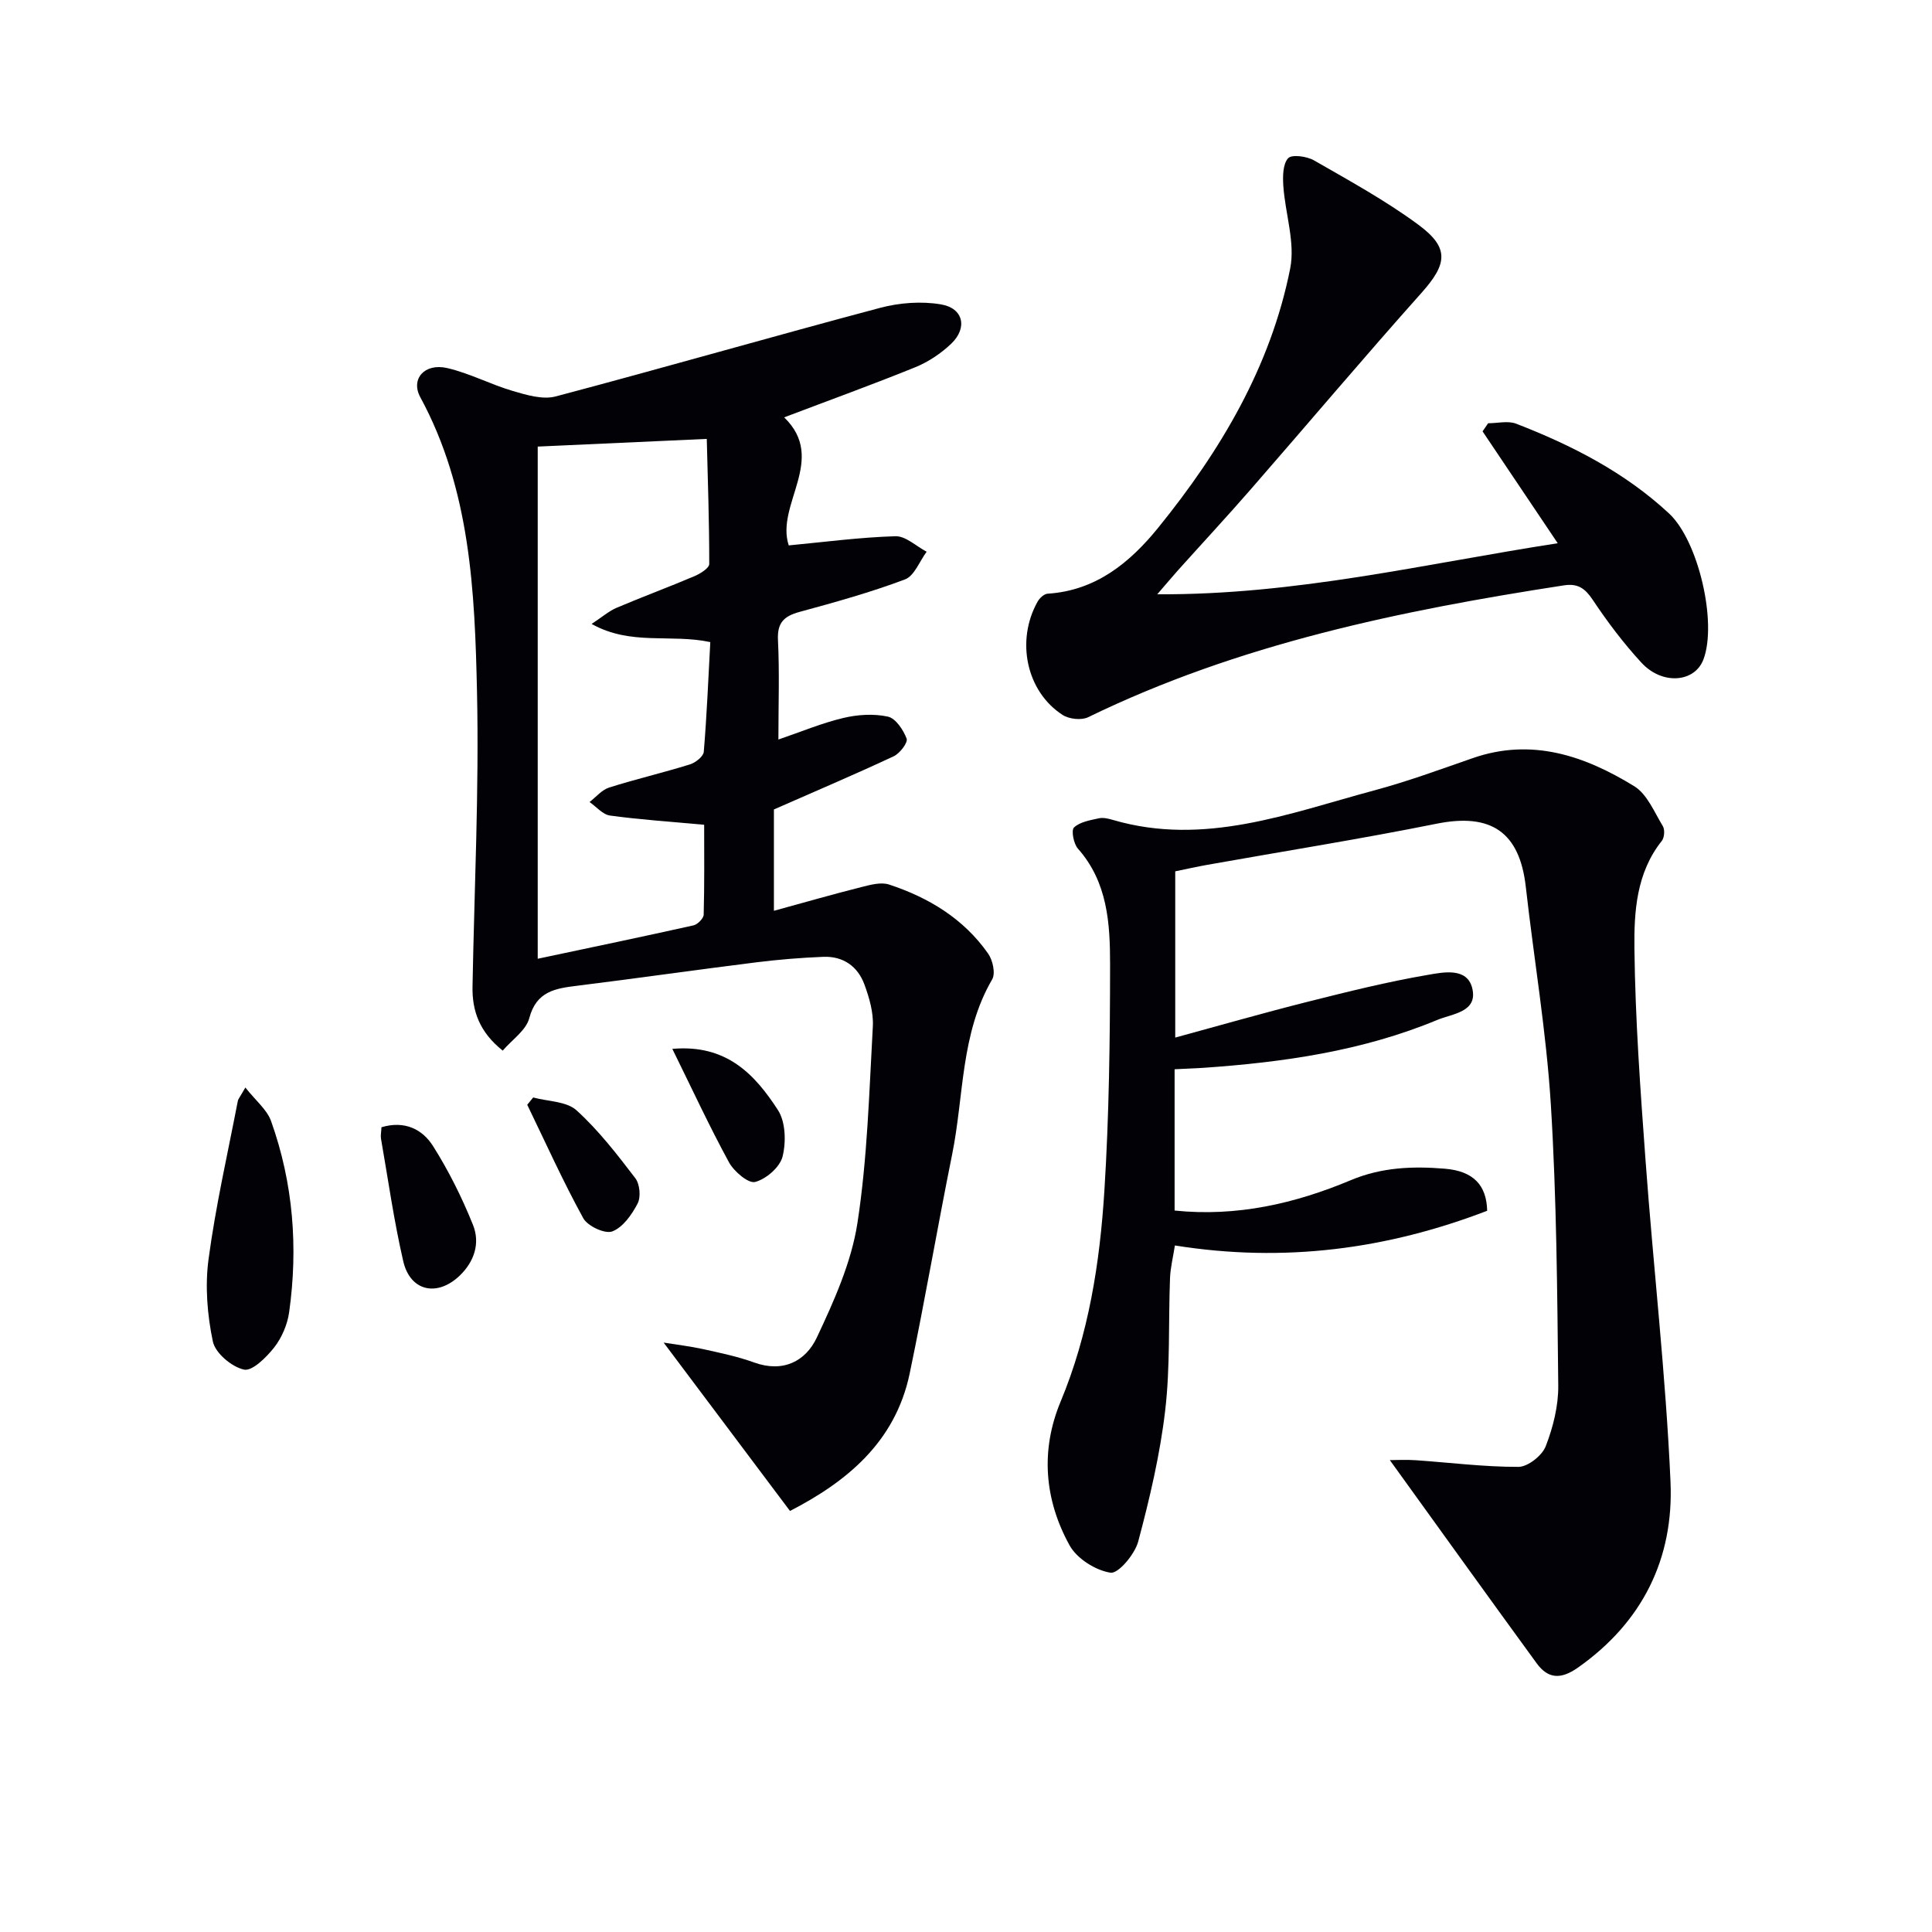 <svg enable-background="new 0 0 400 400" viewBox="0 0 400 400" xmlns="http://www.w3.org/2000/svg"><path d="m162.35 86.41c8.98 8.66-1.83 18.04.95 26.51 7.37-.7 14.72-1.68 22.09-1.9 2.12-.06 4.31 2.08 6.46 3.21-1.47 1.97-2.54 5-4.48 5.73-7.12 2.68-14.49 4.73-21.84 6.73-3.21.88-4.64 2.23-4.46 5.82.33 6.64.09 13.31.09 20.6 4.75-1.62 9-3.41 13.43-4.46 2.97-.71 6.3-.92 9.24-.28 1.61.35 3.2 2.75 3.88 4.56.3.81-1.41 3.06-2.68 3.65-8.11 3.79-16.35 7.29-24.8 11.01v20.98c6.29-1.72 12.15-3.41 18.07-4.9 1.87-.47 4.07-1.09 5.76-.54 8.22 2.7 15.46 7.08 20.52 14.3.96 1.36 1.56 4.1.84 5.34-6.56 11.24-5.83 24.08-8.28 36.19-3.05 15.11-5.65 30.32-8.8 45.41-2.99 14.3-13.19 22.48-24.78 28.46-8.7-11.59-17.19-22.91-26.16-34.86 2.66.43 5.43.75 8.13 1.34 3.56.79 7.17 1.53 10.58 2.77 6.02 2.18 10.69-.24 13.01-5.17 3.56-7.57 7.14-15.53 8.4-23.68 2.07-13.42 2.43-27.12 3.19-40.71.16-2.87-.73-5.94-1.74-8.69-1.38-3.75-4.4-5.89-8.5-5.73-4.64.19-9.28.56-13.89 1.14-12.35 1.54-24.67 3.31-37.02 4.84-4.55.56-8.5 1.12-9.98 6.72-.66 2.52-3.55 4.45-5.5 6.72-4.8-3.84-6.35-8.19-6.25-13.28.37-20.31 1.37-40.63.93-60.92-.46-20.9-1.36-41.94-11.74-61.08-2.05-3.77.87-7.11 5.56-6.04 4.64 1.07 8.98 3.39 13.57 4.74 2.86.84 6.2 1.85 8.89 1.14 22.44-5.94 44.74-12.38 67.17-18.34 4.01-1.07 8.55-1.41 12.61-.72 4.65.78 5.55 4.87 2.11 8.15-2.12 2.02-4.74 3.77-7.45 4.87-8.87 3.6-17.89 6.86-27.13 10.37zm-51.02 6.05v106.04c11.58-2.45 21.93-4.61 32.24-6.91.86-.19 2.1-1.44 2.12-2.22.17-6.26.1-12.52.1-18.61-6.98-.64-13.27-1.06-19.5-1.91-1.51-.21-2.83-1.83-4.23-2.8 1.34-1.03 2.54-2.52 4.06-3 5.53-1.75 11.19-3.07 16.73-4.79 1.15-.36 2.78-1.64 2.86-2.61.63-7.56.94-15.14 1.35-22.71-8.18-1.76-16.43.8-24.57-3.76 2.23-1.47 3.6-2.68 5.19-3.35 5.34-2.27 10.78-4.28 16.12-6.55 1.2-.51 3.04-1.66 3.04-2.52.01-8.74-.3-17.47-.51-25.89-12.56.56-23.98 1.08-35 1.59z" fill="#010106"/><path d="m243.19 221.38v29.25c12.87 1.33 24.92-1.44 36.46-6.28 6.43-2.7 12.89-2.93 19.51-2.38 5.88.49 8.63 3.4 8.74 8.71-20.66 7.93-41.94 10.81-64.65 7.18-.36 2.35-.92 4.54-1.01 6.75-.35 9.14.06 18.36-1 27.41-1.07 9.15-3.21 18.23-5.59 27.15-.7 2.62-4.12 6.69-5.73 6.44-3.11-.48-6.97-2.92-8.48-5.67-5.2-9.42-6.06-19.64-1.86-29.73 5.84-14.01 8.13-28.76 9.07-43.67.98-15.6 1.17-31.27 1.18-46.9 0-8.44-.5-17-6.66-23.94-.89-1.01-1.42-3.81-.81-4.38 1.23-1.16 3.34-1.5 5.15-1.9.92-.2 2.01.07 2.95.35 18.89 5.51 36.4-1.38 54.11-6.14 6.87-1.85 13.59-4.32 20.32-6.66 12.25-4.27 23.2-.49 33.45 5.8 2.68 1.64 4.16 5.36 5.93 8.27.45.74.33 2.39-.22 3.07-5.26 6.6-5.75 14.63-5.66 22.3.17 14.61 1.23 29.22 2.3 43.81 1.62 22.19 4.19 44.34 5.17 66.56.7 15.85-5.76 29.06-19.18 38.49-3.53 2.48-6.16 2.33-8.52-.89-10.13-13.89-20.15-27.86-30.41-42.08 1.36 0 3.36-.12 5.34.02 7.1.49 14.2 1.4 21.29 1.38 1.96-.01 4.9-2.34 5.65-4.28 1.53-3.95 2.64-8.38 2.59-12.59-.21-19.42-.34-38.86-1.54-58.23-.94-15.05-3.49-29.99-5.18-44.99-1.28-11.38-7.23-15.33-18.46-13.07-15.77 3.17-31.67 5.7-47.52 8.52-2.12.38-4.21.85-6.6 1.34v34.42c9.22-2.51 18.2-5.09 27.25-7.37 8.33-2.1 16.69-4.19 25.15-5.63 3.09-.53 8.03-1.57 9.09 2.77 1.21 4.96-4.09 5.27-7.2 6.56-15.52 6.46-31.93 8.79-48.56 9.94-1.8.1-3.61.17-5.86.29z" fill="#010106"/><path d="m239.6 123.04c28.74.16 55.19-6.28 82.91-10.57-5.46-8.13-10.51-15.64-15.56-23.16.38-.56.77-1.12 1.15-1.68 1.95 0 4.11-.56 5.8.09 11.54 4.47 22.48 10.06 31.65 18.58 6.11 5.68 10.01 22.65 7.12 30.25-1.81 4.76-8.52 5.33-12.83.65-3.7-4.02-7.03-8.43-10.06-12.98-1.6-2.4-3.08-3.47-5.98-3.03-33.91 5.23-67.34 12.13-98.51 27.3-1.39.68-3.93.4-5.27-.46-7.52-4.83-9.75-15.38-5.19-23.48.41-.72 1.32-1.58 2.05-1.63 10.01-.63 17.07-6.45 22.92-13.67 12.9-15.91 23.28-33.34 27.32-53.66 1.07-5.38-1.03-11.36-1.42-17.08-.13-1.96-.12-4.52.99-5.75.75-.83 3.88-.41 5.37.45 7.33 4.21 14.81 8.31 21.59 13.31 6.53 4.82 5.97 8.15.65 14.12-11.97 13.41-23.56 27.15-35.37 40.7-4.92 5.65-10.02 11.14-15.02 16.71-1.16 1.3-2.28 2.64-4.31 4.99z" fill="#010106"/><path d="m50.8 225.16c2.15 2.73 4.47 4.57 5.32 6.94 4.59 12.85 5.63 26.15 3.74 39.61-.36 2.54-1.52 5.25-3.09 7.26-1.61 2.05-4.56 4.98-6.27 4.59-2.54-.57-5.92-3.41-6.43-5.82-1.16-5.52-1.64-11.48-.89-17.06 1.47-10.99 3.96-21.84 6.06-32.74.09-.44.46-.84 1.56-2.78z" fill="#010106"/><path d="m78.98 233.38c4.85-1.44 8.51.46 10.68 3.91 3.25 5.14 6 10.67 8.27 16.32 1.5 3.73.31 7.55-2.75 10.49-4.67 4.47-10.26 3.27-11.7-3.01-1.93-8.36-3.12-16.89-4.6-25.35-.11-.64.05-1.32.1-2.36z" fill="#010106"/><path d="m139.2 217.16c11.26-1.01 17.12 5.35 21.86 12.66 1.6 2.47 1.71 6.63.96 9.64-.55 2.19-3.39 4.65-5.67 5.25-1.4.37-4.38-2.16-5.42-4.06-4.08-7.49-7.67-15.25-11.73-23.49z" fill="#010106"/><path d="m110.39 227.22c3.04.83 6.88.77 8.97 2.66 4.57 4.14 8.41 9.13 12.18 14.06.93 1.22 1.17 3.87.48 5.22-1.19 2.3-3.04 4.94-5.25 5.79-1.5.58-5.11-1.09-6.01-2.73-4.2-7.64-7.79-15.62-11.6-23.49.41-.49.82-1 1.23-1.51z" fill="#010106"/></svg>